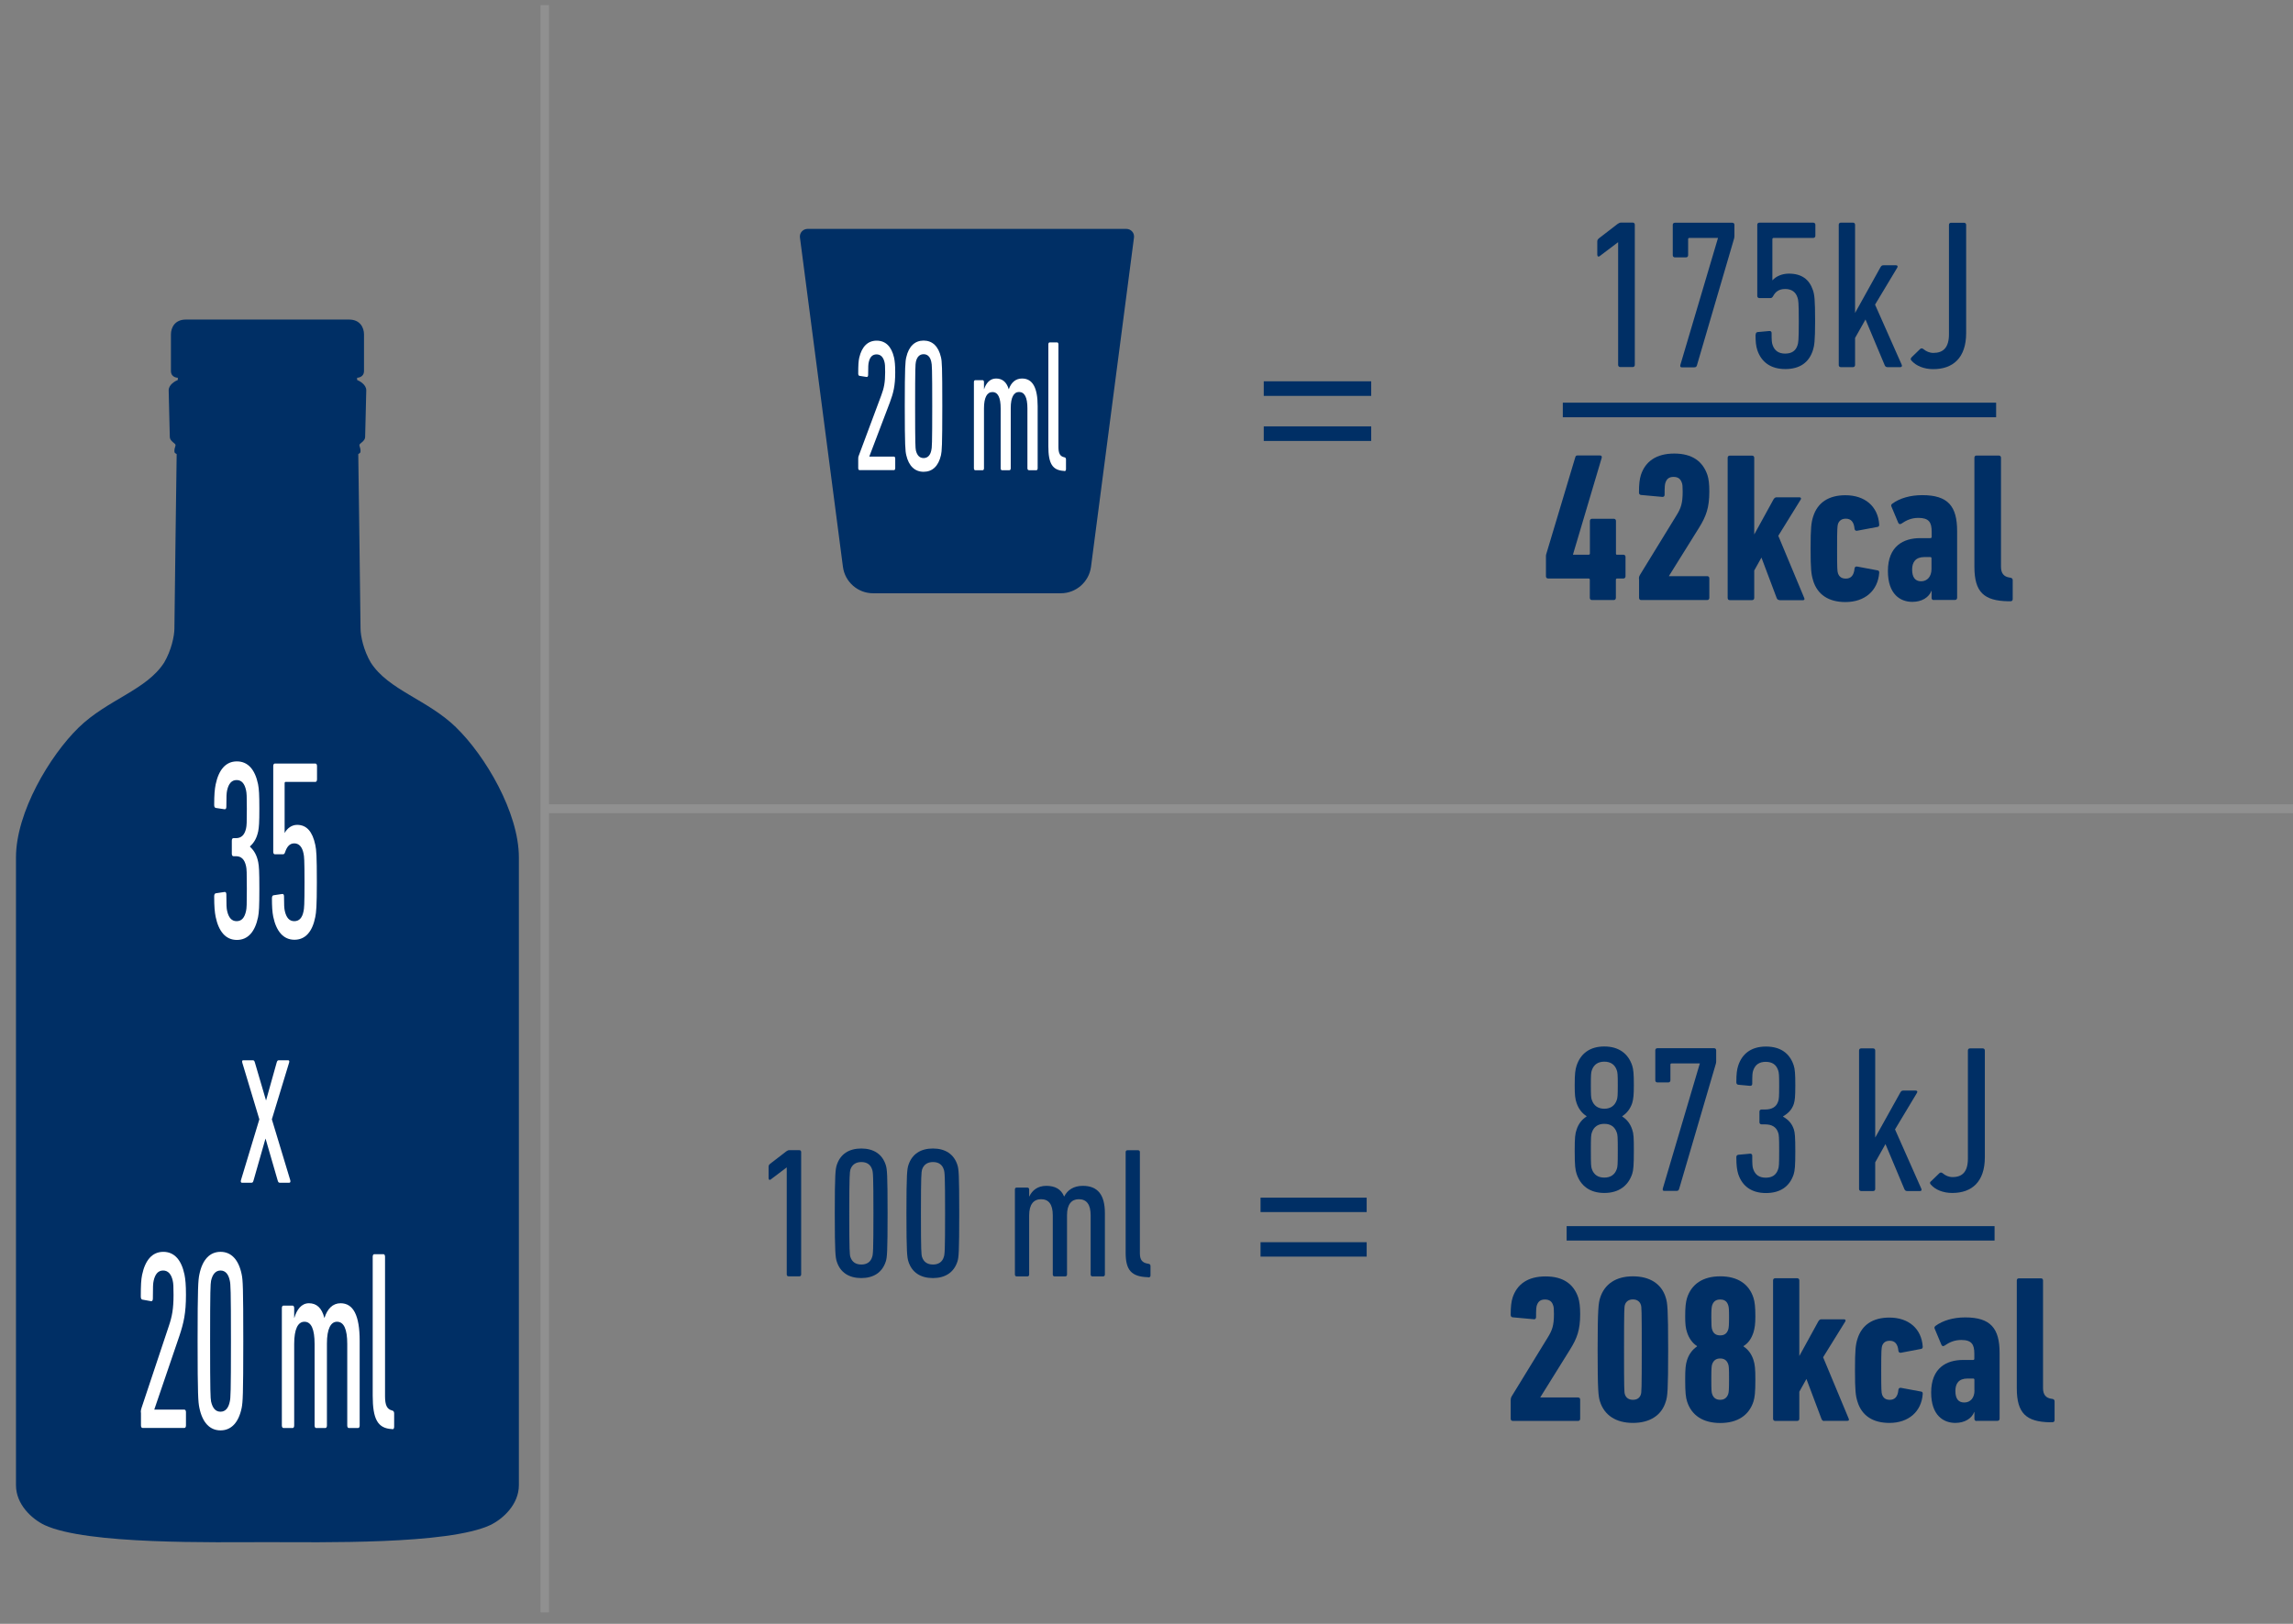 <?xml version="1.0" encoding="UTF-8"?>
<svg xmlns="http://www.w3.org/2000/svg" id="Layer_1" data-name="Layer 1" width="264" height="187" viewBox="0 0 264 187">
  <rect x="0" y="0" width="264" height="187" fill="#808080" stroke="none"/>
  <defs>
    <style>
      .cls-1 {
        stroke-width: .97px;
      }

      .cls-1, .cls-2 {
        fill: none;
        stroke: #909090;
        stroke-miterlimit: 10;
      }

      .cls-2 {
        stroke-width: 1.01px;
      }

      .cls-3, .cls-4 {
        fill: #002f65;
      }

      .cls-3, .cls-4, .cls-5 {
        stroke-width: 0px;
      }

      .cls-4 {
        fill-rule: evenodd;
      }

      .cls-5 {
        fill: #fff;
      }
    </style>
  </defs>
  <path class="cls-4" d="M52.53,83.78c-3.32-3.23-7.8-4.3-9.84-7.48-.82-1.39-1.18-3.04-1.18-3.94s-.26-20.07-.26-20.07c.21-.14.26-.11.26-.39s-.13-.48-.13-.66.66-.43.66-.92.13-4.73.13-5.38-.77-1.07-1.05-1.18c-.02-.02,0-.26,0-.26,0,0,.79,0,.79-.79v-4.2c0-.78-.45-1.71-1.71-1.71h-18.81c-1.26,0-1.71.93-1.71,1.71v4.2c0,.8.79.79.79.79,0,0,.02.24,0,.26-.28.11-1.05.53-1.05,1.18s.13,4.89.13,5.38.66.74.66.92-.13.37-.13.66.05.25.26.39c0,0-.26,19.18-.26,20.07s-.36,2.55-1.18,3.94c-2.04,3.18-6.52,4.25-9.84,7.48-3.32,3.23-7.22,9.77-7.22,14.96v72.29c0,2.21,1.8,3.87,3.28,4.59,4.88,2.28,19.57,1.97,25.67,1.97,6.11,0,20.79.31,25.67-1.97,1.48-.72,3.28-2.39,3.28-4.59v-72.29c0-5.18-3.89-11.73-7.22-14.96Z"></path>
  <line class="cls-1" x1="62.72" y1=".59" x2="62.72" y2="185.68"></line>
  <g>
    <path class="cls-5" d="M24.66,103.22c0-.21.06-.32.18-.35l1-.15c.13-.03.22.06.22.27,0,1.27.02,1.59.09,1.91.17.77.52,1.18,1.09,1.18s.92-.38,1.09-1.18c.07-.32.09-.68.09-2.56s-.02-2.3-.09-2.59c-.17-.79-.55-1.15-1.17-1.15h-.29c-.11,0-.18-.12-.18-.29v-1.5c0-.18.07-.29.18-.29h.29c.61,0,1-.35,1.17-1.12.07-.32.09-.62.09-2.27,0-1.44-.02-1.8-.09-2.12-.17-.79-.52-1.18-1.09-1.18s-.92.41-1.09,1.18c-.07.32-.09.65-.09,1.91,0,.21-.09.29-.22.27l-1-.15c-.13-.03-.18-.15-.18-.35,0-1.21.06-1.8.17-2.36.35-1.68,1.16-2.65,2.44-2.65s2.09.94,2.44,2.62c.11.56.15,1.21.15,2.83s-.04,2.09-.13,2.59c-.17.79-.46,1.3-.94,1.74v.06c.48.44.78.97.94,1.77.09.47.13.97.13,3.06s-.04,2.71-.15,3.27c-.35,1.68-1.16,2.62-2.44,2.62s-2.09-.97-2.44-2.65c-.11-.56-.17-1.18-.17-2.36Z"></path>
    <path class="cls-5" d="M31.31,103.45c0-.21.06-.32.17-.35l1-.15c.13-.03.22.06.22.27,0,1.03.02,1.35.09,1.68.17.77.52,1.18,1.09,1.18s.92-.38,1.07-1.15c.07-.32.11-.71.11-3.33s-.04-2.97-.11-3.3c-.15-.77-.52-1.18-1.07-1.18s-.85.41-1.05,1c-.07.21-.13.26-.28.26h-.91c-.11,0-.18-.12-.18-.29v-9.87c0-.18.07-.29.18-.29h4.68c.11,0,.18.12.18.29v1.53c0,.18-.07.29-.18.29h-3.44c-.07,0-.11.06-.11.18v5.68h.02c.29-.53.81-.91,1.42-.91,1.11,0,1.77.79,2.09,2.3.13.62.18,1.24.18,4.3,0,2.8-.07,3.45-.18,4.01-.33,1.68-1.13,2.62-2.4,2.62s-2.09-.97-2.44-2.65c-.11-.56-.15-1.18-.15-2.12Z"></path>
    <path class="cls-5" d="M32.21,136.2c-.13,0-.18-.06-.24-.26l-1.39-4.8h-.02l-1.37,4.8c-.06.21-.11.26-.24.26h-1.11c-.11,0-.15-.15-.09-.32l2.11-6.98-1.96-6.51c-.05-.18-.02-.29.09-.29h1.11c.13,0,.19.06.24.24l1.28,4.36h.02l1.22-4.36c.06-.18.11-.24.24-.24h1.09c.11,0,.15.12.09.29l-1.98,6.51,2.11,6.98c.06.18.02.32-.09.32h-1.11Z"></path>
    <path class="cls-5" d="M16.21,162.65c0-.21.02-.32.09-.53l3.14-9.42c.37-1.09.54-1.97.54-3.59,0-.97-.02-1.3-.09-1.62-.17-.77-.54-1.18-1.11-1.18s-.92.41-1.09,1.18c-.07.32-.09.65-.09,2.06,0,.21-.09.32-.22.29l-1-.18c-.11-.03-.17-.15-.17-.35,0-1.36.04-1.94.15-2.5.35-1.68,1.16-2.65,2.44-2.65s2.09.94,2.44,2.62c.11.56.17,1.18.17,2.33,0,2.12-.26,3.24-.76,4.74l-2.88,8.45v.03h3.46c.11,0,.18.12.18.29v1.53c0,.18-.07.29-.18.29h-4.82c-.11,0-.18-.12-.18-.29v-1.5Z"></path>
    <path class="cls-5" d="M22.75,154.44c0-6.27.07-7.01.2-7.66.35-1.74,1.22-2.62,2.44-2.62s2.09.88,2.44,2.62c.13.65.18,1.38.18,7.66s-.06,7.01-.18,7.66c-.35,1.74-1.22,2.62-2.44,2.62s-2.09-.88-2.44-2.62c-.13-.65-.2-1.38-.2-7.66ZM25.39,162.57c.55,0,.92-.41,1.07-1.18.09-.41.13-.97.13-6.95s-.04-6.54-.13-6.95c-.15-.77-.52-1.18-1.07-1.18s-.92.41-1.09,1.18c-.07.41-.11.97-.11,6.95s.04,6.54.11,6.95c.17.77.52,1.18,1.09,1.18Z"></path>
    <path class="cls-5" d="M40.16,164.45c-.11,0-.18-.12-.18-.29v-9.39c0-1.71-.39-2.56-1.18-2.56-.72,0-1.16.82-1.16,2.5v9.45c0,.18-.07.29-.19.29h-1.05c-.11,0-.18-.12-.18-.29v-9.39c0-1.68-.37-2.56-1.17-2.56-.74,0-1.18.82-1.18,2.56v9.39c0,.18-.07.29-.18.29h-1.05c-.11,0-.19-.12-.19-.29v-13.52c0-.18.07-.29.19-.29h1.05c.11,0,.18.12.18.29v1.12h.02c.28-.94.81-1.68,1.68-1.68s1.48.53,1.77,1.68h.02c.33-1.03.94-1.68,1.85-1.68,1.46,0,2.2,1.38,2.2,4.33v9.75c0,.18-.07.29-.19.29h-1.05Z"></path>
    <path class="cls-5" d="M45.11,164.57c-1.63-.09-2.2-1.15-2.2-3.86v-15.99c0-.18.07-.29.19-.29h1.05c.11,0,.18.12.18.29v16.08c0,1,.22,1.47.78,1.62l.09.03c.11.03.18.15.18.32v1.53c0,.18-.07.29-.18.29l-.09-.03Z"></path>
  </g>
  <g>
    <path class="cls-3" d="M130.35,26.66c-.17-.19-.41-.3-.66-.3h-36.72c-.25,0-.49.11-.66.3-.17.19-.24.44-.21.69l4.95,37.93c.23,1.74,1.72,3.04,3.47,3.04h21.62c1.75,0,3.24-1.31,3.47-3.04l4.95-37.93c.03-.25-.04-.5-.21-.69Z"></path>
    <g>
      <path class="cls-3" d="M186.29,27.91h-.02l-2.1,1.59c-.12.1-.27.05-.27-.17v-1.52c0-.15.05-.25.22-.39l2.13-1.64c.15-.1.25-.15.42-.15h1.3c.15,0,.25.1.25.24v16.15c0,.15-.1.25-.25.25h-1.42c-.15,0-.25-.1-.25-.25v-14.12Z"></path>
      <path class="cls-3" d="M197.79,27.45v-.05h-3.28c-.1,0-.15.05-.15.15v1.84c0,.15-.1.25-.25.25h-1.27c-.15,0-.25-.1-.25-.25v-3.5c0-.15.1-.24.25-.24h6.61c.15,0,.24.1.24.24v1.3c0,.12-.02.22-.05.32l-4.26,14.54c-.05.17-.12.25-.32.25h-1.44c-.15,0-.2-.1-.15-.29l4.31-14.54Z"></path>
      <path class="cls-3" d="M202.14,38.53c0-.17.07-.27.22-.29l1.32-.12c.17-.02.29.05.29.22,0,.86.02,1.13.12,1.4.22.64.69.98,1.44.98s1.22-.32,1.42-.95c.1-.27.15-.59.15-2.77s-.05-2.47-.15-2.74c-.2-.64-.69-.98-1.42-.98s-1.13.34-1.39.83c-.1.17-.17.22-.37.22h-1.2c-.15,0-.25-.1-.25-.25v-8.2c0-.15.1-.24.25-.24h6.19c.15,0,.25.1.25.24v1.27c0,.15-.1.25-.25.25h-4.55c-.1,0-.15.05-.15.15v4.72h.02c.39-.44,1.08-.76,1.88-.76,1.47,0,2.35.66,2.77,1.91.17.51.25,1.03.25,3.57,0,2.33-.1,2.86-.25,3.33-.44,1.4-1.49,2.18-3.18,2.18s-2.77-.81-3.23-2.2c-.15-.46-.2-.98-.2-1.76Z"></path>
      <path class="cls-3" d="M217.32,42.28c-.17,0-.27-.07-.34-.25l-2.2-5.24-1.2,2.13v3.11c0,.15-.1.25-.24.25h-1.4c-.15,0-.24-.1-.24-.25v-16.15c0-.15.1-.24.24-.24h1.4c.15,0,.24.1.24.24v10.16l2.91-5.24c.1-.17.17-.25.34-.25h1.47c.15,0,.22.1.15.25l-2.57,4.28,3.08,6.95c.05.15-.02.25-.17.25h-1.47Z"></path>
      <path class="cls-3" d="M220.08,41.15l.98-.95c.1-.1.25-.12.39,0,.32.27.71.44,1.15.44,1.13,0,1.79-.61,1.79-2.15v-12.6c0-.15.1-.24.24-.24h1.49c.15,0,.25.1.25.24v12.46c0,2.86-1.52,4.16-3.79,4.16-1.05,0-1.98-.37-2.52-1-.1-.12-.1-.25.02-.34Z"></path>
      <path class="cls-3" d="M177.99,66.38v-2.35c0-.1.02-.2.05-.27l3.33-11.11c.05-.15.1-.2.27-.2h2.57c.15,0,.25.1.2.27l-3.3,11.11v.05h1.79c.1,0,.15-.05.15-.15v-3.74c0-.15.1-.25.25-.25h2.5c.15,0,.25.1.25.25v3.74c0,.1.02.15.12.15h.73c.15,0,.25.1.25.24v2.25c0,.15-.1.25-.25.25h-.71c-.1,0-.15.05-.15.15v2.08c0,.15-.1.25-.25.25h-2.5c-.15,0-.25-.1-.25-.25v-2.08c0-.1-.05-.15-.15-.15h-4.65c-.15,0-.25-.1-.25-.25Z"></path>
      <path class="cls-3" d="M188.69,66.67c0-.17.02-.27.12-.46l4.19-6.83c.54-.86.73-1.42.73-2.77,0-.61-.02-.83-.1-1.03-.15-.44-.44-.66-.95-.66s-.78.22-.93.66c-.07.2-.1.42-.1,1.39,0,.2-.12.27-.29.25l-2.42-.22c-.17-.02-.24-.12-.24-.29,0-.95.07-1.52.22-2.01.51-1.57,1.79-2.47,3.84-2.47s3.28.88,3.82,2.47c.15.46.22,1.05.22,1.91,0,1.86-.37,2.84-1.17,4.14l-3.48,5.58v.02h4.41c.15,0,.24.1.24.25v2.25c0,.15-.1.25-.24.25h-7.61c-.15,0-.24-.1-.24-.25v-2.18Z"></path>
      <path class="cls-3" d="M204.88,69.1c-.17,0-.27-.07-.34-.27l-1.74-4.62-.83,1.49v3.16c0,.15-.1.25-.25.25h-2.57c-.15,0-.24-.1-.24-.25v-16.15c0-.15.1-.24.24-.24h2.57c.15,0,.25.1.25.24v8.84l2.23-4.06c.1-.15.2-.22.34-.22h2.64c.15,0,.22.1.15.24l-2.59,4.19,2.99,7.17c.07.15,0,.25-.15.25h-2.69Z"></path>
      <path class="cls-3" d="M208.75,66.84c-.22-.71-.29-1.3-.29-3.67s.07-2.96.29-3.67c.51-1.64,1.81-2.47,3.72-2.47,2.23,0,3.75,1.27,3.89,3.38,0,.17-.05.24-.2.27l-2.35.44c-.15.02-.27-.05-.29-.22-.07-.83-.44-1.17-1-1.17-.46,0-.76.2-.91.61-.07.27-.1.51-.1,2.84s.02,2.57.1,2.84c.15.42.44.61.91.61.56,0,.93-.34,1-1.17.02-.17.15-.25.29-.22l2.35.44c.15.02.2.1.2.27-.15,2.08-1.66,3.38-3.89,3.38-1.91,0-3.21-.83-3.72-2.47Z"></path>
      <path class="cls-3" d="M222.63,69.1c-.15,0-.24-.1-.24-.25v-.81h-.02c-.29.76-1.1,1.27-2.2,1.27-1.37,0-2.81-.86-2.81-3.55,0-2.89,1.81-3.79,3.72-3.79h1.17c.1,0,.15-.05.15-.15v-.59c0-1.08-.32-1.59-1.52-1.59-.81,0-1.4.27-1.96.66-.15.1-.29.07-.37-.1l-.78-1.86c-.07-.15-.02-.25.1-.34.83-.61,2.03-.98,3.45-.98,2.96,0,4.01,1.27,4.01,4.14v7.68c0,.15-.1.25-.25.25h-2.45ZM222.38,65.52v-1.22c0-.1-.05-.15-.15-.15h-.66c-1.03,0-1.42.59-1.42,1.44s.32,1.35,1.03,1.35,1.2-.54,1.2-1.42Z"></path>
      <path class="cls-3" d="M231.21,69.24c-2.79-.05-3.89-1.05-3.89-3.96v-12.58c0-.15.1-.24.24-.24h2.57c.15,0,.25.1.25.24v12.56c0,.78.34,1.15.98,1.25l.12.02c.15.03.25.12.25.27v2.2c0,.15-.1.24-.25.24h-.27Z"></path>
    </g>
    <rect class="cls-3" x="179.93" y="46.37" width="49.89" height="1.68"></rect>
    <g>
      <rect class="cls-3" x="145.5" y="49.1" width="12.37" height="1.68"></rect>
      <rect class="cls-3" x="145.5" y="43.91" width="12.37" height="1.68"></rect>
    </g>
    <g>
      <path class="cls-5" d="M98.81,52.82c0-.15.01-.24.08-.39l2.58-6.92c.3-.8.44-1.45.44-2.64,0-.71-.02-.95-.08-1.19-.14-.56-.44-.87-.91-.87s-.76.3-.89.87c-.06.24-.08.48-.08,1.51,0,.15-.08.24-.18.22l-.82-.13c-.09-.02-.14-.11-.14-.26,0-1,.03-1.43.12-1.84.29-1.23.95-1.95,2-1.95s1.71.69,2,1.93c.09.41.14.87.14,1.71,0,1.56-.21,2.38-.62,3.48l-2.36,6.21v.02h2.83c.09,0,.15.09.15.22v1.12c0,.13-.06.22-.15.22h-3.96c-.09,0-.15-.09-.15-.22v-1.1Z"></path>
      <path class="cls-5" d="M104.17,46.78c0-4.61.06-5.15.17-5.63.29-1.28,1-1.93,2-1.93s1.71.65,2,1.93c.11.48.15,1.02.15,5.63s-.05,5.15-.15,5.63c-.29,1.28-1,1.92-2,1.92s-1.71-.65-2-1.92c-.11-.48-.17-1.02-.17-5.63ZM106.34,52.75c.45,0,.76-.3.88-.87.08-.3.11-.71.11-5.11s-.03-4.8-.11-5.11c-.12-.56-.42-.87-.88-.87s-.76.3-.89.87c-.06.3-.09.71-.09,5.11s.03,4.8.09,5.11c.14.56.42.87.89.87Z"></path>
      <path class="cls-5" d="M118.44,54.14c-.09,0-.15-.09-.15-.22v-6.9c0-1.25-.32-1.88-.97-1.88-.59,0-.95.61-.95,1.84v6.95c0,.13-.06.22-.15.22h-.86c-.09,0-.15-.09-.15-.22v-6.9c0-1.23-.3-1.88-.95-1.88-.61,0-.97.61-.97,1.88v6.9c0,.13-.06.22-.15.22h-.86c-.09,0-.15-.09-.15-.22v-9.93c0-.13.06-.22.15-.22h.86c.09,0,.15.09.15.22v.82h.01c.23-.69.67-1.23,1.38-1.23s1.21.39,1.46,1.23h.01c.27-.76.77-1.23,1.52-1.23,1.2,0,1.8,1.02,1.8,3.18v7.16c0,.13-.06.22-.15.22h-.86Z"></path>
      <path class="cls-5" d="M122.5,54.23c-1.33-.07-1.8-.84-1.8-2.83v-11.75c0-.13.06-.22.15-.22h.86c.09,0,.15.09.15.22v11.81c0,.74.18,1.08.64,1.19l.08.02c.09.02.15.11.15.24v1.12c0,.13-.06.22-.15.22l-.08-.02Z"></path>
    </g>
  </g>
  <g>
    <g>
      <g>
        <path class="cls-3" d="M181.3,132.52c0-1.52.05-1.96.22-2.44.22-.68.63-1.18,1.14-1.5v-.05c-.53-.34-.92-.85-1.14-1.5-.17-.48-.22-.94-.22-2.05,0-1.35.07-1.81.22-2.27.46-1.38,1.52-2.2,3.19-2.2s2.75.82,3.21,2.2c.14.46.19.92.19,2.27,0,1.11-.05,1.57-.19,2.05-.22.65-.6,1.16-1.14,1.5v.05c.51.31.92.82,1.14,1.5.17.48.19.92.19,2.44,0,1.74-.05,2.2-.19,2.66-.46,1.38-1.55,2.2-3.21,2.2s-2.73-.82-3.19-2.2c-.15-.46-.22-.92-.22-2.66ZM186.14,126.69c.1-.27.12-.53.12-1.72s-.02-1.47-.12-1.74c-.22-.63-.7-.97-1.43-.97s-1.21.34-1.43.97c-.1.27-.12.53-.12,1.74s.02,1.45.12,1.72c.22.63.7.99,1.43.99s1.21-.36,1.43-.99ZM184.71,135.61c.72,0,1.21-.34,1.43-.97.1-.27.12-.51.12-2.13s-.02-1.84-.12-2.1c-.22-.65-.7-.99-1.43-.99s-1.21.34-1.43.99c-.1.27-.12.51-.12,2.1s.02,1.86.12,2.13c.22.63.7.97,1.43.97Z"></path>
        <path class="cls-3" d="M195.71,122.51v-.05h-3.24c-.1,0-.15.05-.15.14v1.81c0,.14-.1.24-.24.24h-1.26c-.14,0-.24-.1-.24-.24v-3.46c0-.15.1-.24.24-.24h6.53c.15,0,.24.1.24.24v1.28c0,.12-.02.22-.05.31l-4.21,14.36c-.05.17-.12.24-.31.24h-1.43c-.14,0-.19-.1-.14-.29l4.25-14.36Z"></path>
        <path class="cls-3" d="M199.91,133.27c0-.17.07-.27.24-.29l1.3-.12c.17-.02.29.05.29.22,0,1.04.02,1.31.12,1.57.22.63.68.97,1.43.97s1.21-.31,1.43-.97c.1-.27.12-.56.12-2.1s-.02-1.89-.12-2.13c-.22-.65-.73-.94-1.52-.94h-.39c-.14,0-.24-.1-.24-.24v-1.23c0-.15.1-.24.24-.24h.39c.8,0,1.31-.29,1.52-.92.1-.27.12-.51.12-1.86,0-1.18-.02-1.47-.12-1.74-.22-.65-.68-.97-1.43-.97s-1.21.34-1.43.97c-.1.27-.12.53-.12,1.57,0,.17-.12.24-.29.22l-1.3-.12c-.17-.02-.24-.12-.24-.29,0-.99.07-1.47.22-1.93.46-1.38,1.52-2.18,3.19-2.18s2.73.77,3.19,2.15c.15.46.19.99.19,2.32s-.05,1.72-.17,2.13c-.22.65-.6,1.06-1.23,1.43v.05c.63.36,1.01.8,1.23,1.45.12.39.17.8.17,2.51s-.05,2.22-.19,2.68c-.46,1.38-1.52,2.15-3.19,2.15s-2.73-.8-3.19-2.18c-.14-.46-.22-.97-.22-1.93Z"></path>
        <path class="cls-3" d="M219.59,137.16c-.17,0-.27-.07-.34-.24l-2.17-5.17-1.18,2.1v3.07c0,.15-.1.24-.24.24h-1.38c-.14,0-.24-.1-.24-.24v-15.95c0-.15.1-.24.24-.24h1.38c.14,0,.24.1.24.24v10.03l2.88-5.17c.1-.17.17-.24.34-.24h1.45c.15,0,.22.1.15.24l-2.54,4.23,3.04,6.86c.05.15-.02.24-.17.24h-1.45Z"></path>
        <path class="cls-3" d="M222.31,136.05l.97-.94c.1-.1.24-.12.39,0,.31.27.7.44,1.14.44,1.11,0,1.76-.6,1.76-2.13v-12.45c0-.15.1-.24.24-.24h1.47c.14,0,.24.1.24.24v12.3c0,2.83-1.5,4.11-3.75,4.11-1.04,0-1.96-.36-2.49-.99-.1-.12-.1-.24.02-.34Z"></path>
        <path class="cls-3" d="M173.93,161.25c0-.17.02-.27.12-.46l4.13-6.74c.53-.85.73-1.4.73-2.73,0-.6-.02-.82-.1-1.02-.14-.44-.44-.65-.94-.65s-.77.22-.92.65c-.07.19-.1.41-.1,1.38,0,.19-.12.27-.29.24l-2.39-.22c-.17-.02-.24-.12-.24-.29,0-.94.07-1.5.22-1.98.51-1.55,1.76-2.44,3.79-2.44s3.24.87,3.77,2.44c.14.46.22,1.04.22,1.89,0,1.84-.36,2.8-1.16,4.08l-3.43,5.51v.02h4.35c.15,0,.24.1.24.24v2.22c0,.15-.1.24-.24.24h-7.52c-.14,0-.24-.1-.24-.24v-2.15Z"></path>
        <path class="cls-3" d="M183.94,155.42c0-4.71.1-5.37.29-5.97.51-1.6,1.84-2.47,3.77-2.47s3.31.85,3.79,2.47c.19.6.27,1.26.27,5.97s-.07,5.37-.27,5.97c-.48,1.62-1.86,2.47-3.79,2.47s-3.29-.87-3.79-2.47c-.19-.6-.27-1.26-.27-5.97ZM188,161.2c.51,0,.8-.24.92-.63.07-.24.1-.53.1-5.15s-.02-4.91-.1-5.15c-.12-.39-.44-.63-.92-.63s-.8.24-.92.63c-.07.24-.1.53-.1,5.15s.02,4.91.1,5.15c.12.39.44.63.92.63Z"></path>
        <path class="cls-3" d="M194.02,158.86c0-1.23.05-1.72.22-2.25.22-.68.63-1.21,1.14-1.55v-.05c-.53-.34-.92-.89-1.14-1.57-.17-.48-.22-.99-.22-1.84,0-1.11.07-1.67.22-2.15.51-1.57,1.81-2.47,3.82-2.47s3.31.89,3.82,2.47c.15.48.22,1.04.22,2.15,0,.85-.07,1.35-.22,1.84-.22.68-.58,1.23-1.14,1.57v.05c.53.34.92.87,1.14,1.55.17.53.22,1.01.22,2.25,0,1.52-.07,2.05-.22,2.54-.51,1.57-1.81,2.47-3.82,2.47s-3.31-.89-3.82-2.47c-.15-.48-.22-1.01-.22-2.54ZM198.97,153.13c.07-.22.1-.51.1-1.43s-.02-1.18-.1-1.4c-.14-.44-.43-.65-.92-.65s-.77.22-.92.65c-.07.22-.1.48-.1,1.4s.02,1.21.1,1.43c.14.43.43.65.92.65s.77-.22.92-.65ZM198.05,161.2c.48,0,.77-.24.92-.65.07-.22.1-.44.1-1.74s-.02-1.5-.1-1.72c-.14-.41-.43-.65-.92-.65s-.77.24-.92.65c-.07.22-.1.41-.1,1.72s.02,1.52.1,1.74c.14.41.43.65.92.65Z"></path>
        <path class="cls-3" d="M210.04,163.64c-.17,0-.27-.07-.34-.27l-1.72-4.57-.82,1.47v3.12c0,.15-.1.24-.24.24h-2.54c-.14,0-.24-.1-.24-.24v-15.95c0-.15.1-.24.24-.24h2.54c.15,0,.24.1.24.24v8.72l2.2-4.01c.1-.15.19-.22.34-.22h2.61c.15,0,.22.1.15.24l-2.56,4.13,2.95,7.08c.07.15,0,.24-.15.24h-2.66Z"></path>
        <path class="cls-3" d="M213.86,161.42c-.22-.7-.29-1.28-.29-3.63s.07-2.92.29-3.62c.51-1.62,1.79-2.44,3.67-2.44,2.2,0,3.7,1.26,3.84,3.34,0,.17-.05.24-.19.27l-2.32.44c-.14.02-.27-.05-.29-.22-.07-.82-.44-1.16-.99-1.16-.46,0-.75.19-.89.6-.07.27-.1.51-.1,2.8s.02,2.54.1,2.8c.15.41.43.6.89.6.56,0,.92-.34.99-1.16.02-.17.14-.24.29-.22l2.32.43c.15.02.19.1.19.27-.14,2.05-1.64,3.34-3.84,3.34-1.88,0-3.17-.82-3.67-2.44Z"></path>
        <path class="cls-3" d="M227.56,163.64c-.14,0-.24-.1-.24-.24v-.8h-.02c-.29.75-1.09,1.26-2.18,1.26-1.35,0-2.78-.85-2.78-3.5,0-2.85,1.79-3.75,3.67-3.75h1.16c.1,0,.14-.05.14-.15v-.58c0-1.06-.31-1.57-1.5-1.57-.8,0-1.38.27-1.93.65-.14.1-.29.07-.36-.1l-.77-1.84c-.07-.15-.02-.24.1-.34.82-.6,2.01-.97,3.41-.97,2.92,0,3.96,1.26,3.96,4.08v7.59c0,.15-.1.24-.24.24h-2.42ZM227.32,160.11v-1.21c0-.1-.05-.15-.14-.15h-.65c-1.02,0-1.4.58-1.4,1.43s.31,1.33,1.02,1.33,1.18-.53,1.18-1.4Z"></path>
        <path class="cls-3" d="M236.04,163.79c-2.76-.05-3.84-1.04-3.84-3.92v-12.42c0-.15.1-.24.24-.24h2.54c.15,0,.24.1.24.24v12.4c0,.77.34,1.14.97,1.23l.12.02c.14.02.24.12.24.27v2.17c0,.15-.1.24-.24.24h-.27Z"></path>
      </g>
      <rect class="cls-3" x="180.37" y="141.2" width="49.27" height="1.66"></rect>
    </g>
    <g>
      <rect class="cls-3" x="145.13" y="143.05" width="12.22" height="1.66"></rect>
      <rect class="cls-3" x="145.13" y="137.92" width="12.22" height="1.66"></rect>
    </g>
    <g>
      <path class="cls-3" d="M90.59,134.44h-.02l-1.84,1.39c-.11.09-.24.04-.24-.15v-1.33c0-.13.04-.21.19-.34l1.86-1.43c.13-.09.21-.13.36-.13h1.13c.13,0,.21.09.21.21v14.11c0,.13-.09.21-.21.21h-1.24c-.13,0-.21-.09-.21-.21v-12.33Z"></path>
      <path class="cls-3" d="M96.11,139.72c0-4.55.08-5.09.23-5.56.41-1.26,1.41-1.9,2.82-1.9s2.42.64,2.82,1.9c.15.47.21,1,.21,5.56s-.06,5.09-.21,5.56c-.41,1.26-1.41,1.9-2.82,1.9s-2.42-.64-2.82-1.9c-.15-.47-.23-1-.23-5.56ZM99.17,145.62c.64,0,1.07-.3,1.24-.86.11-.3.15-.71.15-5.04s-.04-4.75-.15-5.04c-.17-.56-.6-.86-1.24-.86s-1.07.3-1.26.86c-.08.3-.13.71-.13,5.04s.04,4.75.13,5.04c.19.56.6.86,1.26.86Z"></path>
      <path class="cls-3" d="M104.36,139.72c0-4.55.08-5.09.23-5.56.41-1.26,1.41-1.9,2.82-1.9s2.42.64,2.82,1.9c.15.47.21,1,.21,5.56s-.06,5.09-.21,5.56c-.41,1.26-1.41,1.9-2.82,1.9s-2.42-.64-2.82-1.9c-.15-.47-.23-1-.23-5.56ZM107.42,145.62c.64,0,1.07-.3,1.24-.86.11-.3.15-.71.15-5.04s-.04-4.75-.15-5.04c-.17-.56-.6-.86-1.24-.86s-1.07.3-1.26.86c-.08.3-.13.71-.13,5.04s.04,4.75.13,5.04c.19.56.6.86,1.26.86Z"></path>
      <path class="cls-3" d="M125.78,146.99c-.13,0-.21-.09-.21-.21v-6.82c0-1.24-.45-1.86-1.37-1.86-.83,0-1.35.6-1.35,1.82v6.86c0,.13-.09.21-.21.21h-1.22c-.13,0-.21-.09-.21-.21v-6.82c0-1.22-.43-1.86-1.35-1.86-.85,0-1.37.6-1.37,1.86v6.82c0,.13-.08.21-.21.21h-1.22c-.13,0-.21-.09-.21-.21v-9.81c0-.13.08-.21.21-.21h1.22c.13,0,.21.09.21.21v.81h.02c.32-.68.94-1.22,1.95-1.22s1.71.38,2.05,1.22h.02c.38-.75,1.09-1.22,2.14-1.22,1.69,0,2.54,1,2.54,3.14v7.08c0,.13-.09.21-.21.21h-1.22Z"></path>
      <path class="cls-3" d="M132.14,147.08c-1.88-.06-2.54-.83-2.54-2.8v-11.61c0-.13.08-.21.21-.21h1.22c.13,0,.21.09.21.21v11.67c0,.73.26,1.07.9,1.18l.11.02c.13.02.21.11.21.24v1.11c0,.13-.09.21-.21.21l-.11-.02Z"></path>
    </g>
  </g>
  <line class="cls-2" x1="62.75" y1="93.13" x2="264" y2="93.13"></line>
</svg>
